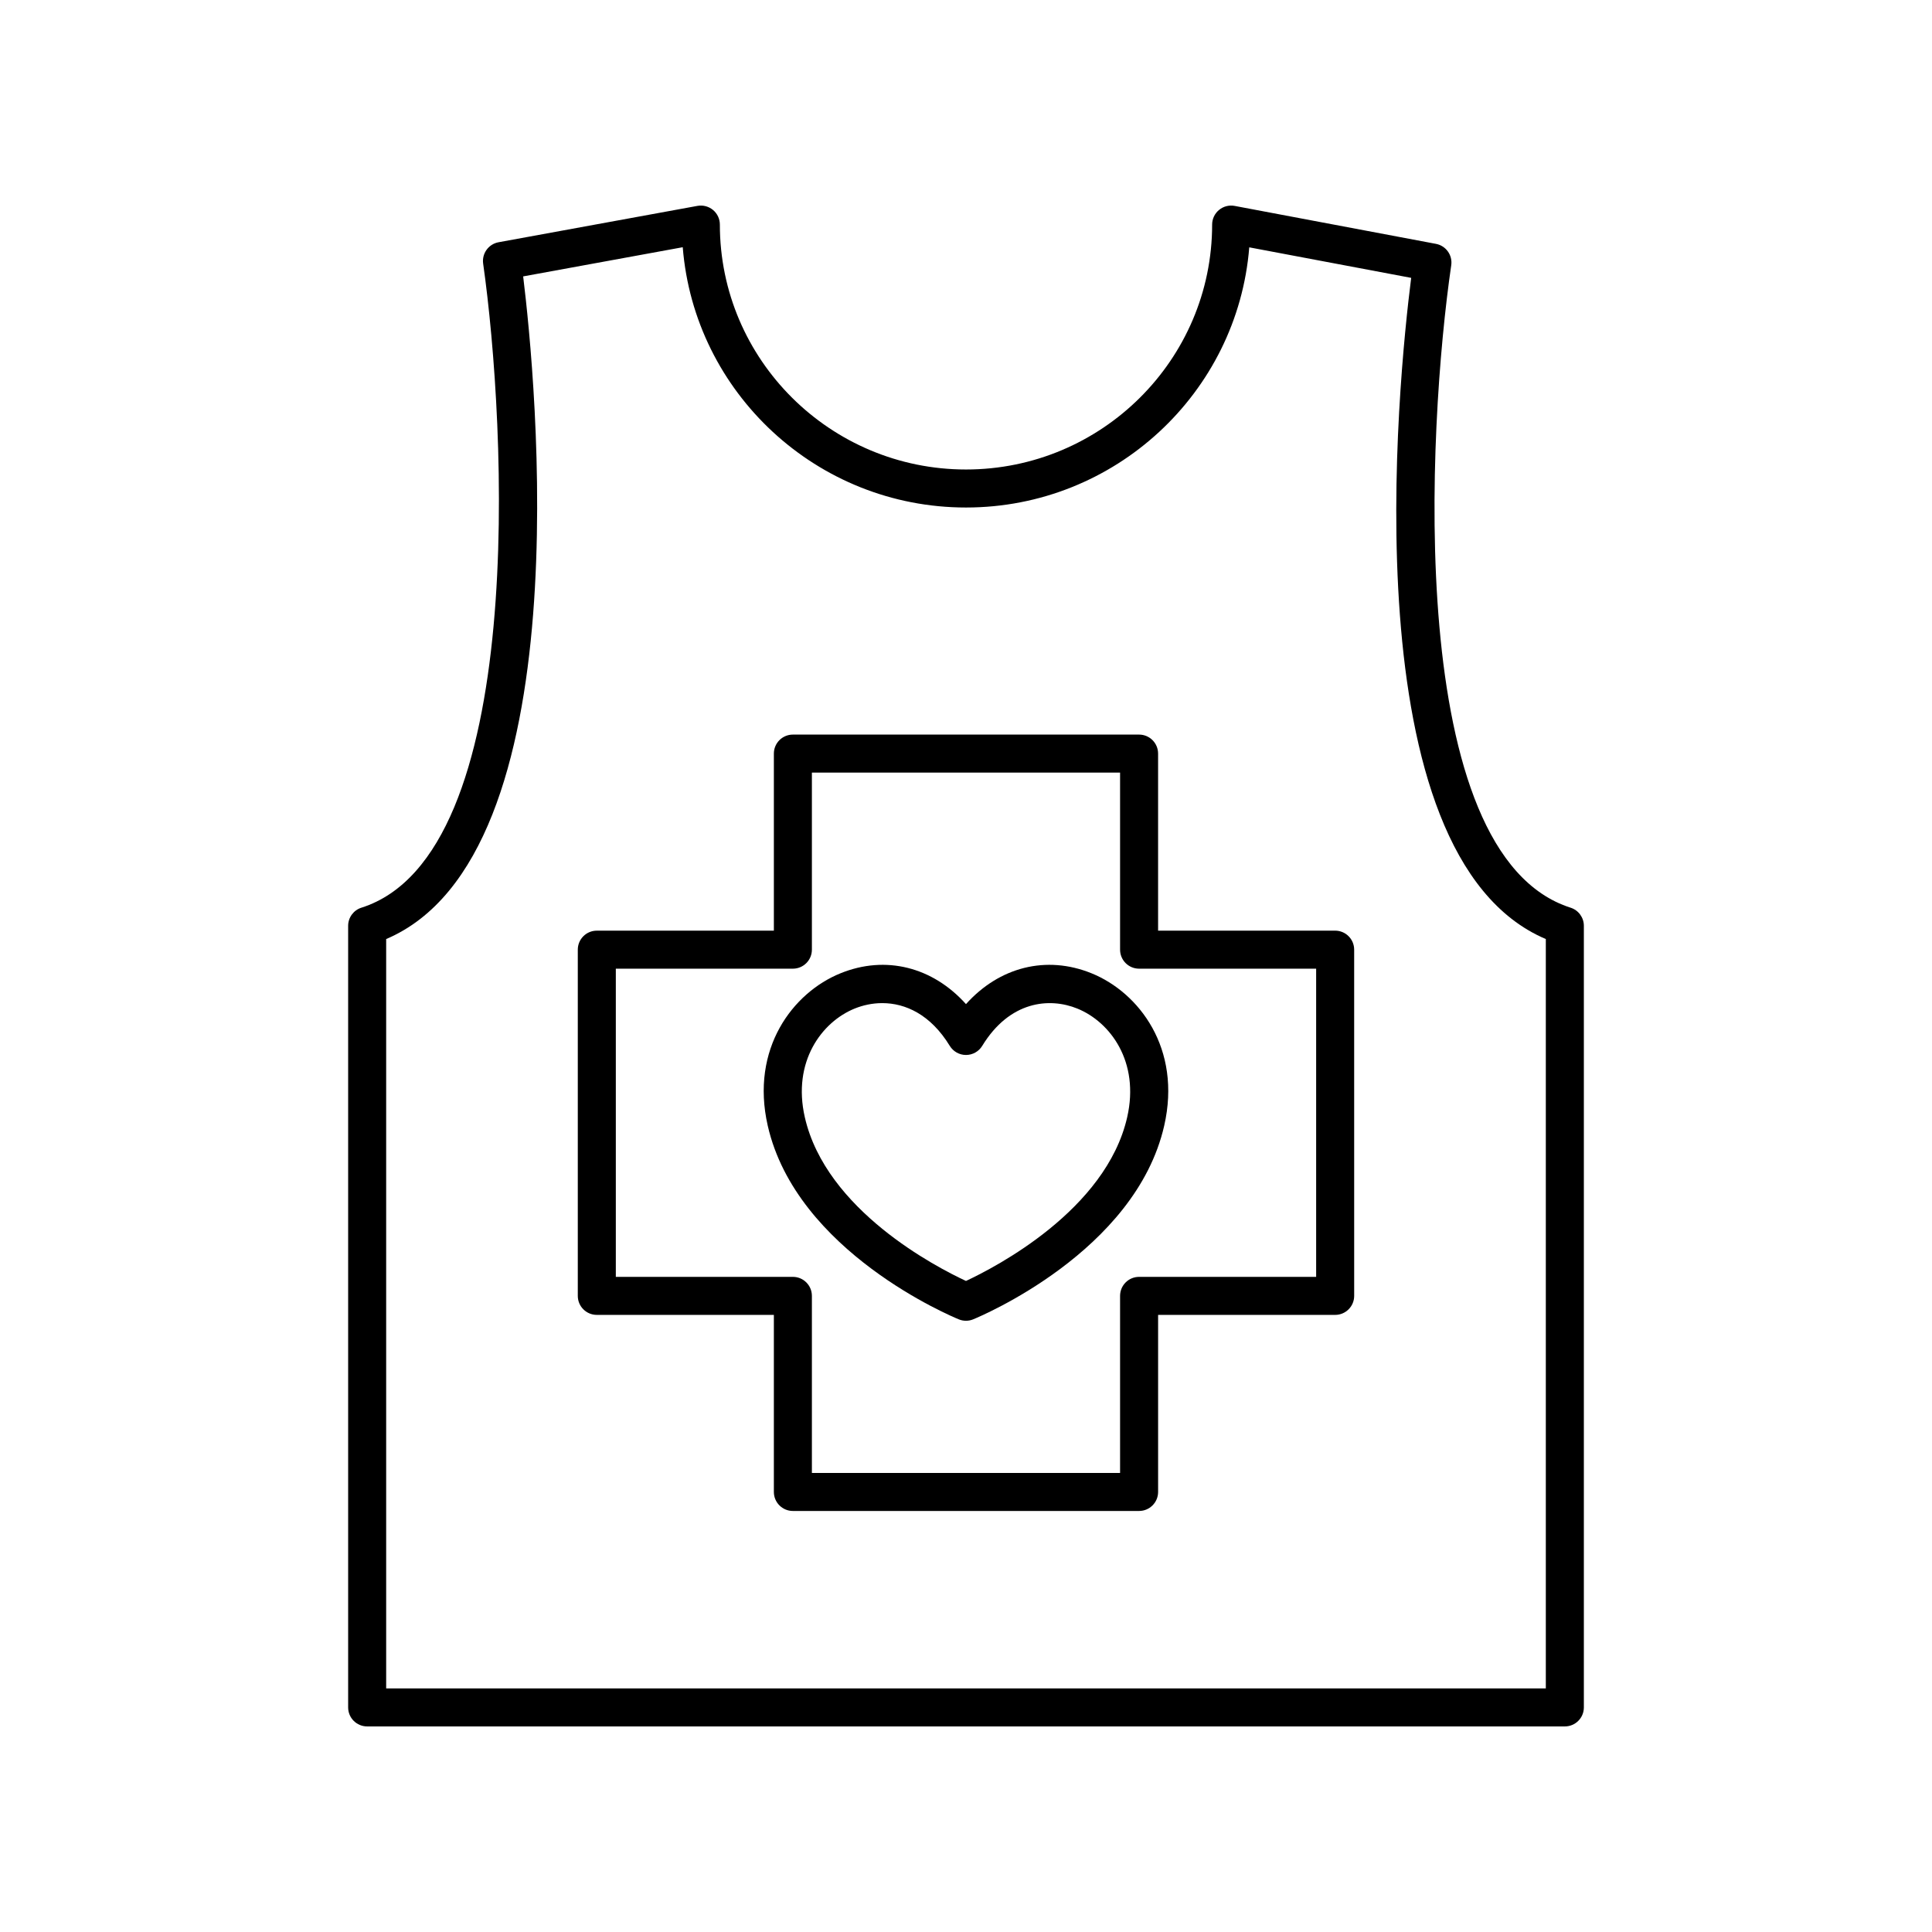 <?xml version="1.0" encoding="UTF-8"?>
<!-- Uploaded to: SVG Repo, www.svgrepo.com, Generator: SVG Repo Mixer Tools -->
<svg fill="#000000" width="800px" height="800px" version="1.1" viewBox="144 144 512 512" xmlns="http://www.w3.org/2000/svg">
 <g>
  <path d="m239.77 384.55c-2.086 0.664-3.508 2.606-3.508 4.801v207.13c0 2.785 2.254 5.039 5.039 5.039h317.4c2.785 0 5.039-2.254 5.039-5.039v-207.13c0-2.195-1.422-4.137-3.508-4.801-44.309-14.102-37.863-127.68-31.641-170.25 0.395-2.672-1.398-5.18-4.051-5.676l-53.336-10.055c-1.477-0.281-2.996 0.113-4.152 1.074-1.152 0.949-1.824 2.371-1.824 3.871 0 35.789-29.266 64.906-65.23 64.906-35.961 0-65.227-29.117-65.227-64.906 0-1.496-0.664-2.914-1.812-3.871-1.152-0.953-2.672-1.348-4.133-1.082l-52.703 9.637c-2.66 0.488-4.461 2.988-4.082 5.664 6.051 42.695 12.055 156.59-32.27 170.69zm42.871-167.3 42.293-7.734c3.074 38.551 35.566 68.98 75.066 68.98 39.488 0 71.969-30.41 75.066-68.949l42.914 8.09c-3.406 26.828-16.453 153.07 35.68 175.22v198.59h-307.32v-198.59c52.145-22.156 39.598-148.72 36.305-175.61z"/>
  <path d="m302.16 492.46h46.922v46.922c0 2.785 2.254 5.039 5.039 5.039h91.75c2.785 0 5.039-2.254 5.039-5.039v-46.922h46.922c2.785 0 5.039-2.254 5.039-5.039l-0.004-91.75c0-2.785-2.254-5.039-5.039-5.039h-46.922v-46.918c0-2.785-2.254-5.039-5.039-5.039h-91.746c-2.785 0-5.039 2.254-5.039 5.039v46.922h-46.922c-2.785 0-5.039 2.254-5.039 5.039v91.75c0 2.781 2.254 5.035 5.039 5.035zm5.039-91.75h46.922c2.785 0 5.039-2.254 5.039-5.039v-46.922h81.672v46.922c0 2.785 2.254 5.039 5.039 5.039h46.922v81.672h-46.922c-2.785 0-5.039 2.254-5.039 5.039v46.922h-81.672v-46.922c0-2.785-2.254-5.039-5.039-5.039h-46.922z"/>
  <path d="m398.09 493.64c0.609 0.25 1.258 0.375 1.902 0.375 0.645 0 1.293-0.121 1.902-0.375 1.75-0.715 43.016-17.898 50.633-51.32 4.676-20.469-6.691-35.277-19.227-40.375-12.031-4.898-24.496-1.66-33.305 8.156-8.801-9.816-21.277-13.055-33.297-8.152-12.535 5.094-23.906 19.902-19.238 40.375 7.617 33.418 48.879 50.605 50.629 51.316zm-27.602-82.359c2.219-0.898 4.715-1.445 7.316-1.445 6.106 0 12.801 2.992 17.891 11.324 0.914 1.5 2.543 2.418 4.301 2.418s3.387-0.914 4.301-2.41c7.258-11.891 17.781-12.906 25.211-9.883 8.719 3.543 16.566 14.066 13.207 28.797-5.609 24.602-34.922 39.75-42.719 43.383-7.797-3.621-37.082-18.715-42.711-43.383-3.363-14.734 4.484-25.258 13.203-28.801z"/>
 </g>
</svg>